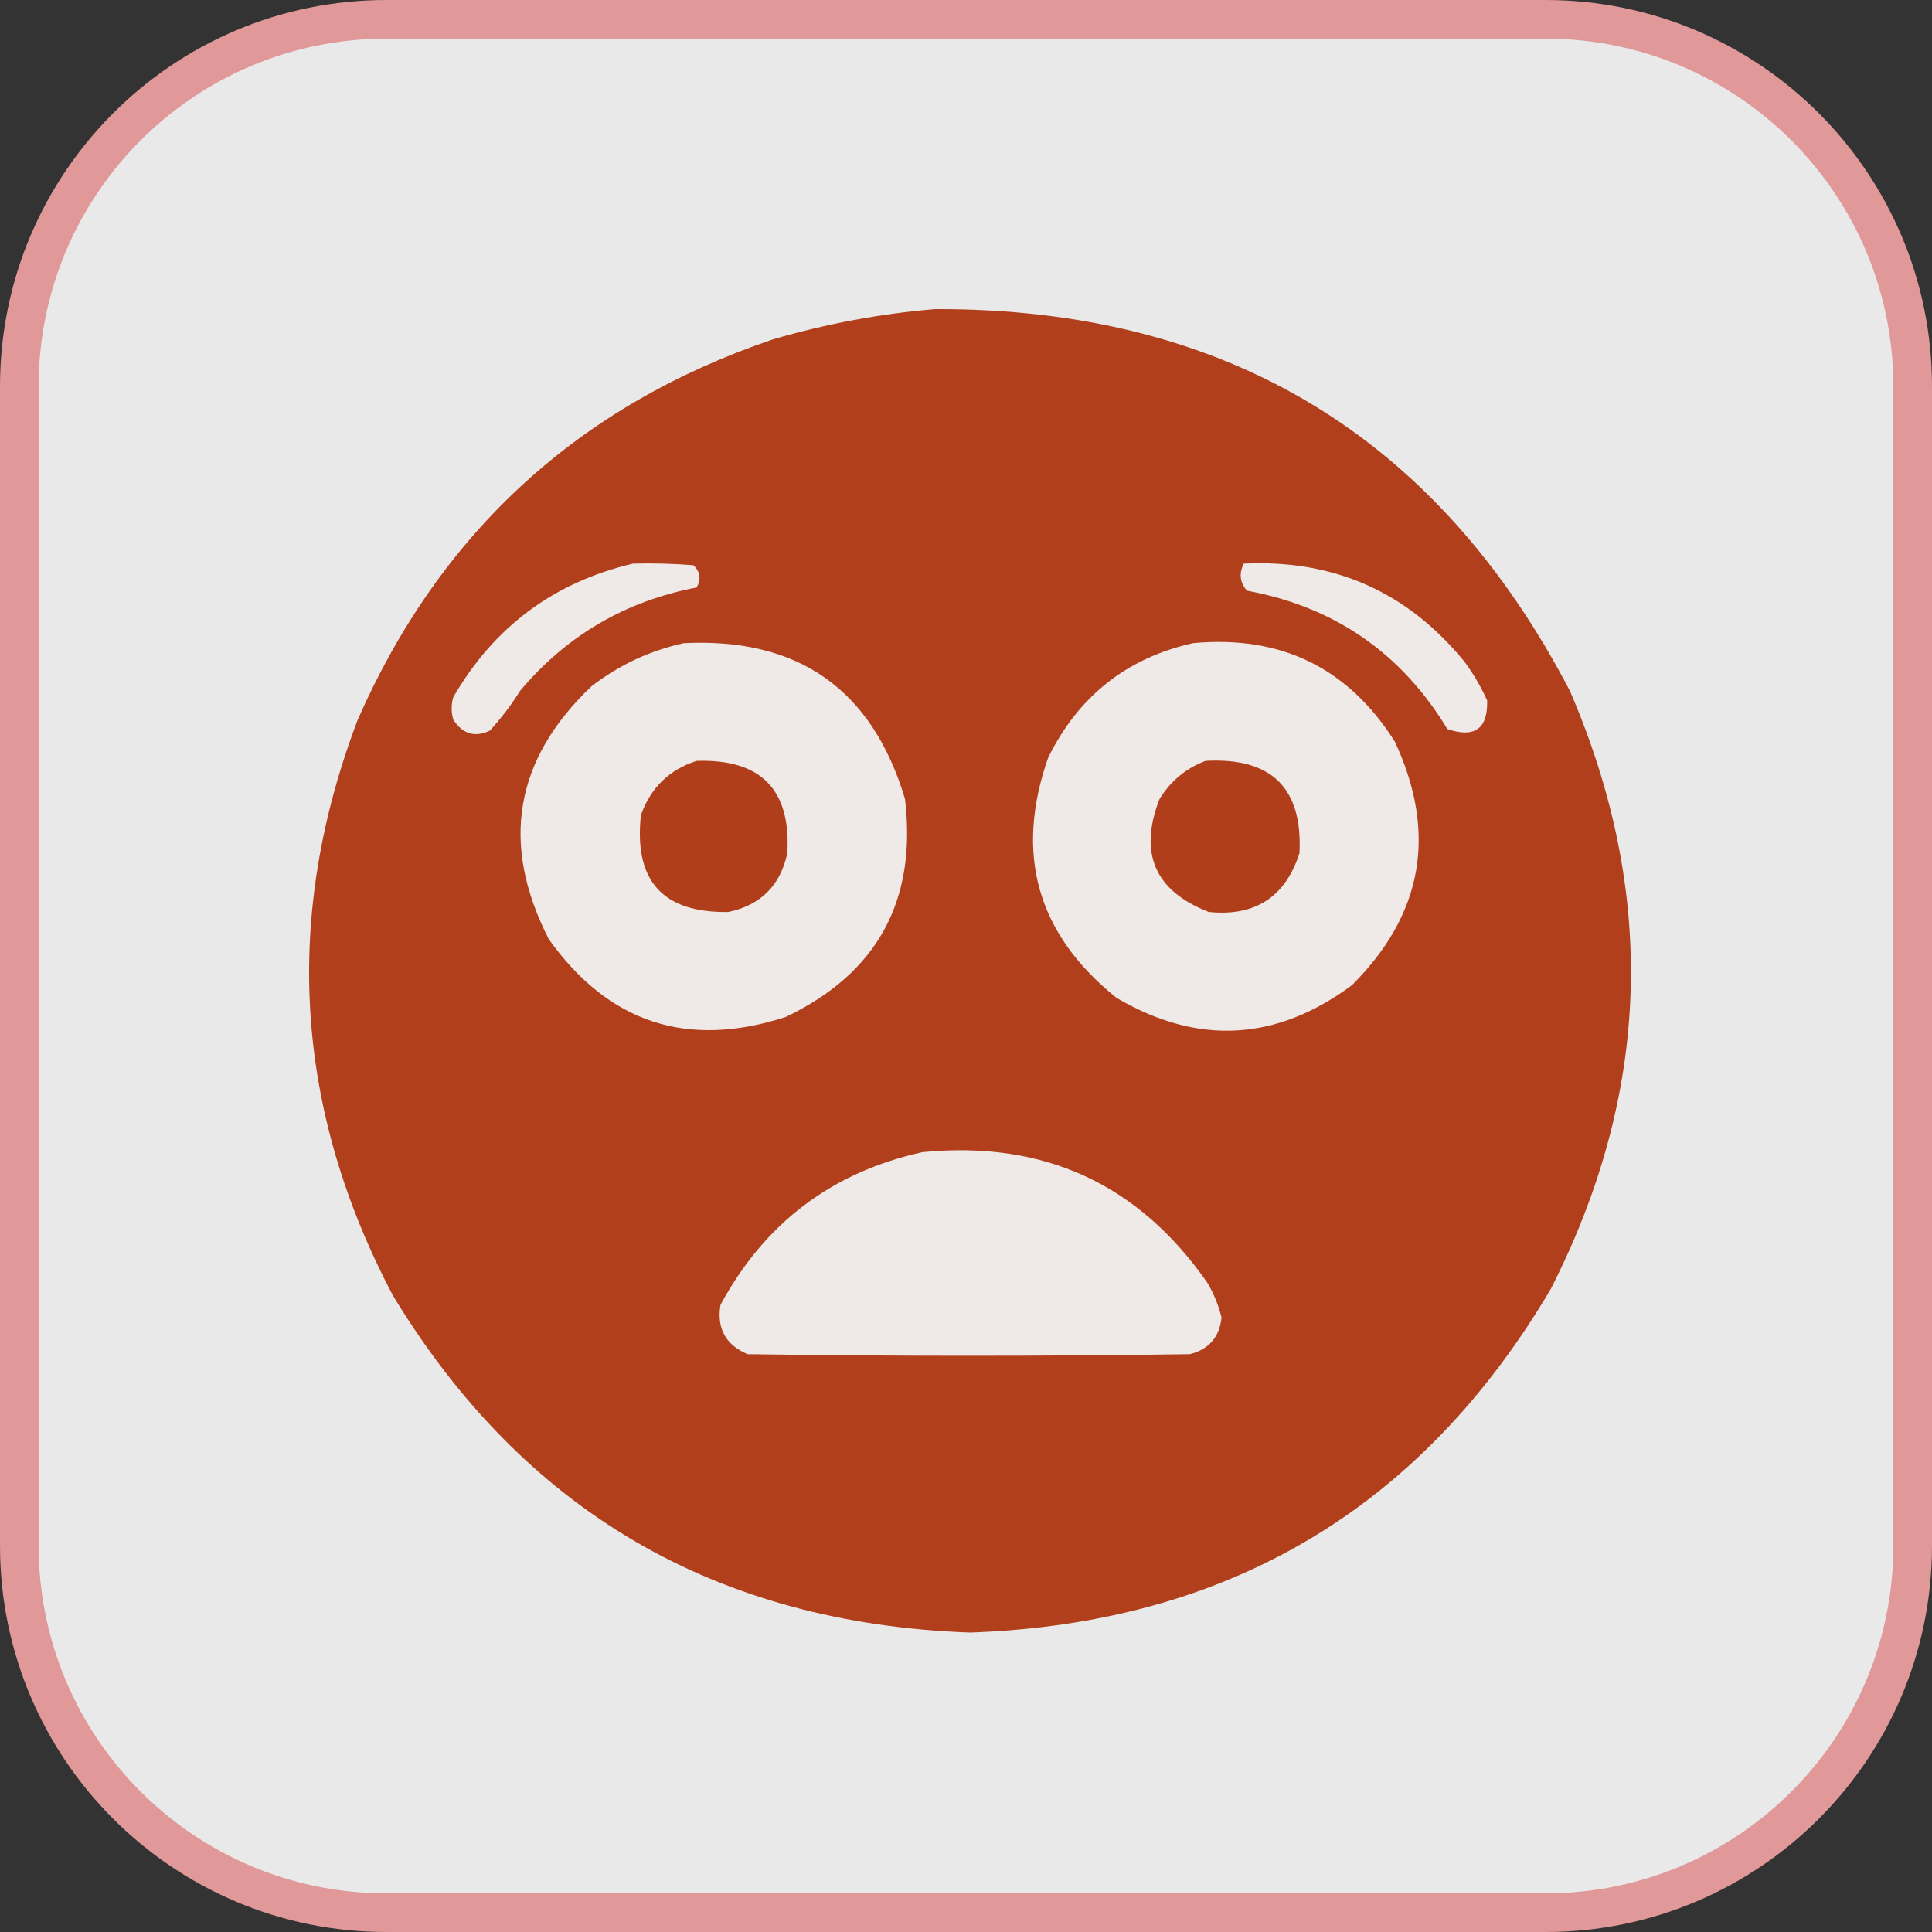 <?xml version="1.0" encoding="UTF-8"?> <svg xmlns="http://www.w3.org/2000/svg" width="100" height="100" viewBox="0 0 100 100" fill="none"><rect x="0" y="0" width="100" height="100" fill="#333333" stroke="none"/><g clip-path="url(#clip0_5419_79)"><path d="M80 1H20C9.507 1 1 9.507 1 20V80C1 90.493 9.507 99 20 99H80C90.493 99 99 90.493 99 80V20C99 9.507 90.493 1 80 1Z" fill="#F2F2F2" fill-opacity="0.949" stroke="#E19898" stroke-width="2"></path><path opacity="0.992" fill-rule="evenodd" clip-rule="evenodd" d="M48.407 16C63.411 15.953 74.361 22.54 81.257 35.76C85.776 46.232 85.447 56.551 80.269 66.716C73.544 78.11 63.528 84.037 50.218 84.5C37.06 84.031 27.098 78.213 20.332 67.046C15.241 57.384 14.637 47.449 18.521 37.242C22.791 27.538 29.954 20.979 40.009 17.565C42.779 16.756 45.578 16.234 48.407 16Z" fill="#B13E1B"></path><path fill-rule="evenodd" clip-rule="evenodd" d="M32.764 29.173C33.808 29.146 34.851 29.173 35.892 29.256C36.246 29.597 36.301 29.982 36.057 30.408C32.368 31.113 29.322 32.897 26.918 35.76C26.46 36.493 25.938 37.179 25.354 37.818C24.573 38.185 23.942 37.993 23.46 37.242C23.351 36.858 23.351 36.473 23.46 36.089C25.57 32.442 28.672 30.136 32.764 29.173Z" fill="#F2F2F2" fill-opacity="0.949"></path><path fill-rule="evenodd" clip-rule="evenodd" d="M64.379 29.173C69.066 28.95 72.881 30.652 75.823 34.278C76.272 34.894 76.657 35.552 76.975 36.254C77.016 37.72 76.33 38.214 74.917 37.736C72.532 33.798 69.074 31.411 64.543 30.573C64.175 30.147 64.12 29.681 64.379 29.173Z" fill="#F2F2F2" fill-opacity="0.949"></path><path fill-rule="evenodd" clip-rule="evenodd" d="M35.399 33.29C41.334 32.998 45.149 35.688 46.843 41.358C47.466 46.618 45.408 50.378 40.668 52.638C35.577 54.289 31.488 52.944 28.401 48.604C25.885 43.673 26.626 39.31 30.624 35.513C32.061 34.41 33.653 33.669 35.399 33.29Z" fill="#F2F2F2" fill-opacity="0.949"></path><path fill-rule="evenodd" clip-rule="evenodd" d="M61.745 33.29C66.303 32.866 69.788 34.567 72.201 38.395C74.396 43.124 73.655 47.323 69.978 50.991C66.059 53.898 61.998 54.117 57.793 51.65C53.683 48.355 52.502 44.211 54.253 39.218C55.818 36.037 58.315 34.061 61.745 33.29Z" fill="#F2F2F2" fill-opacity="0.949"></path><path fill-rule="evenodd" clip-rule="evenodd" d="M36.058 39.383C39.382 39.276 40.946 40.867 40.751 44.158C40.395 45.83 39.38 46.846 37.704 47.204C34.307 47.263 32.797 45.589 33.176 42.182C33.684 40.768 34.644 39.835 36.058 39.383Z" fill="#B13E1B"></path><path fill-rule="evenodd" clip-rule="evenodd" d="M62.403 39.382C65.813 39.197 67.432 40.789 67.26 44.157C66.529 46.432 64.965 47.447 62.567 47.204C59.777 46.123 58.926 44.174 60.015 41.358C60.594 40.421 61.39 39.762 62.403 39.382Z" fill="#B13E1B"></path><path fill-rule="evenodd" clip-rule="evenodd" d="M47.749 59.636C54.009 59.021 58.921 61.271 62.486 66.387C62.826 66.957 63.073 67.561 63.227 68.199C63.117 69.214 62.568 69.845 61.58 70.092C53.951 70.202 46.321 70.202 38.692 70.092C37.558 69.608 37.091 68.757 37.292 67.54C39.582 63.3 43.067 60.665 47.749 59.636Z" fill="#F2F2F2" fill-opacity="0.949"></path></g><defs><clipPath id="clip0_5419_79"><rect width="100" height="100" fill="white"></rect></clipPath></defs></svg> 